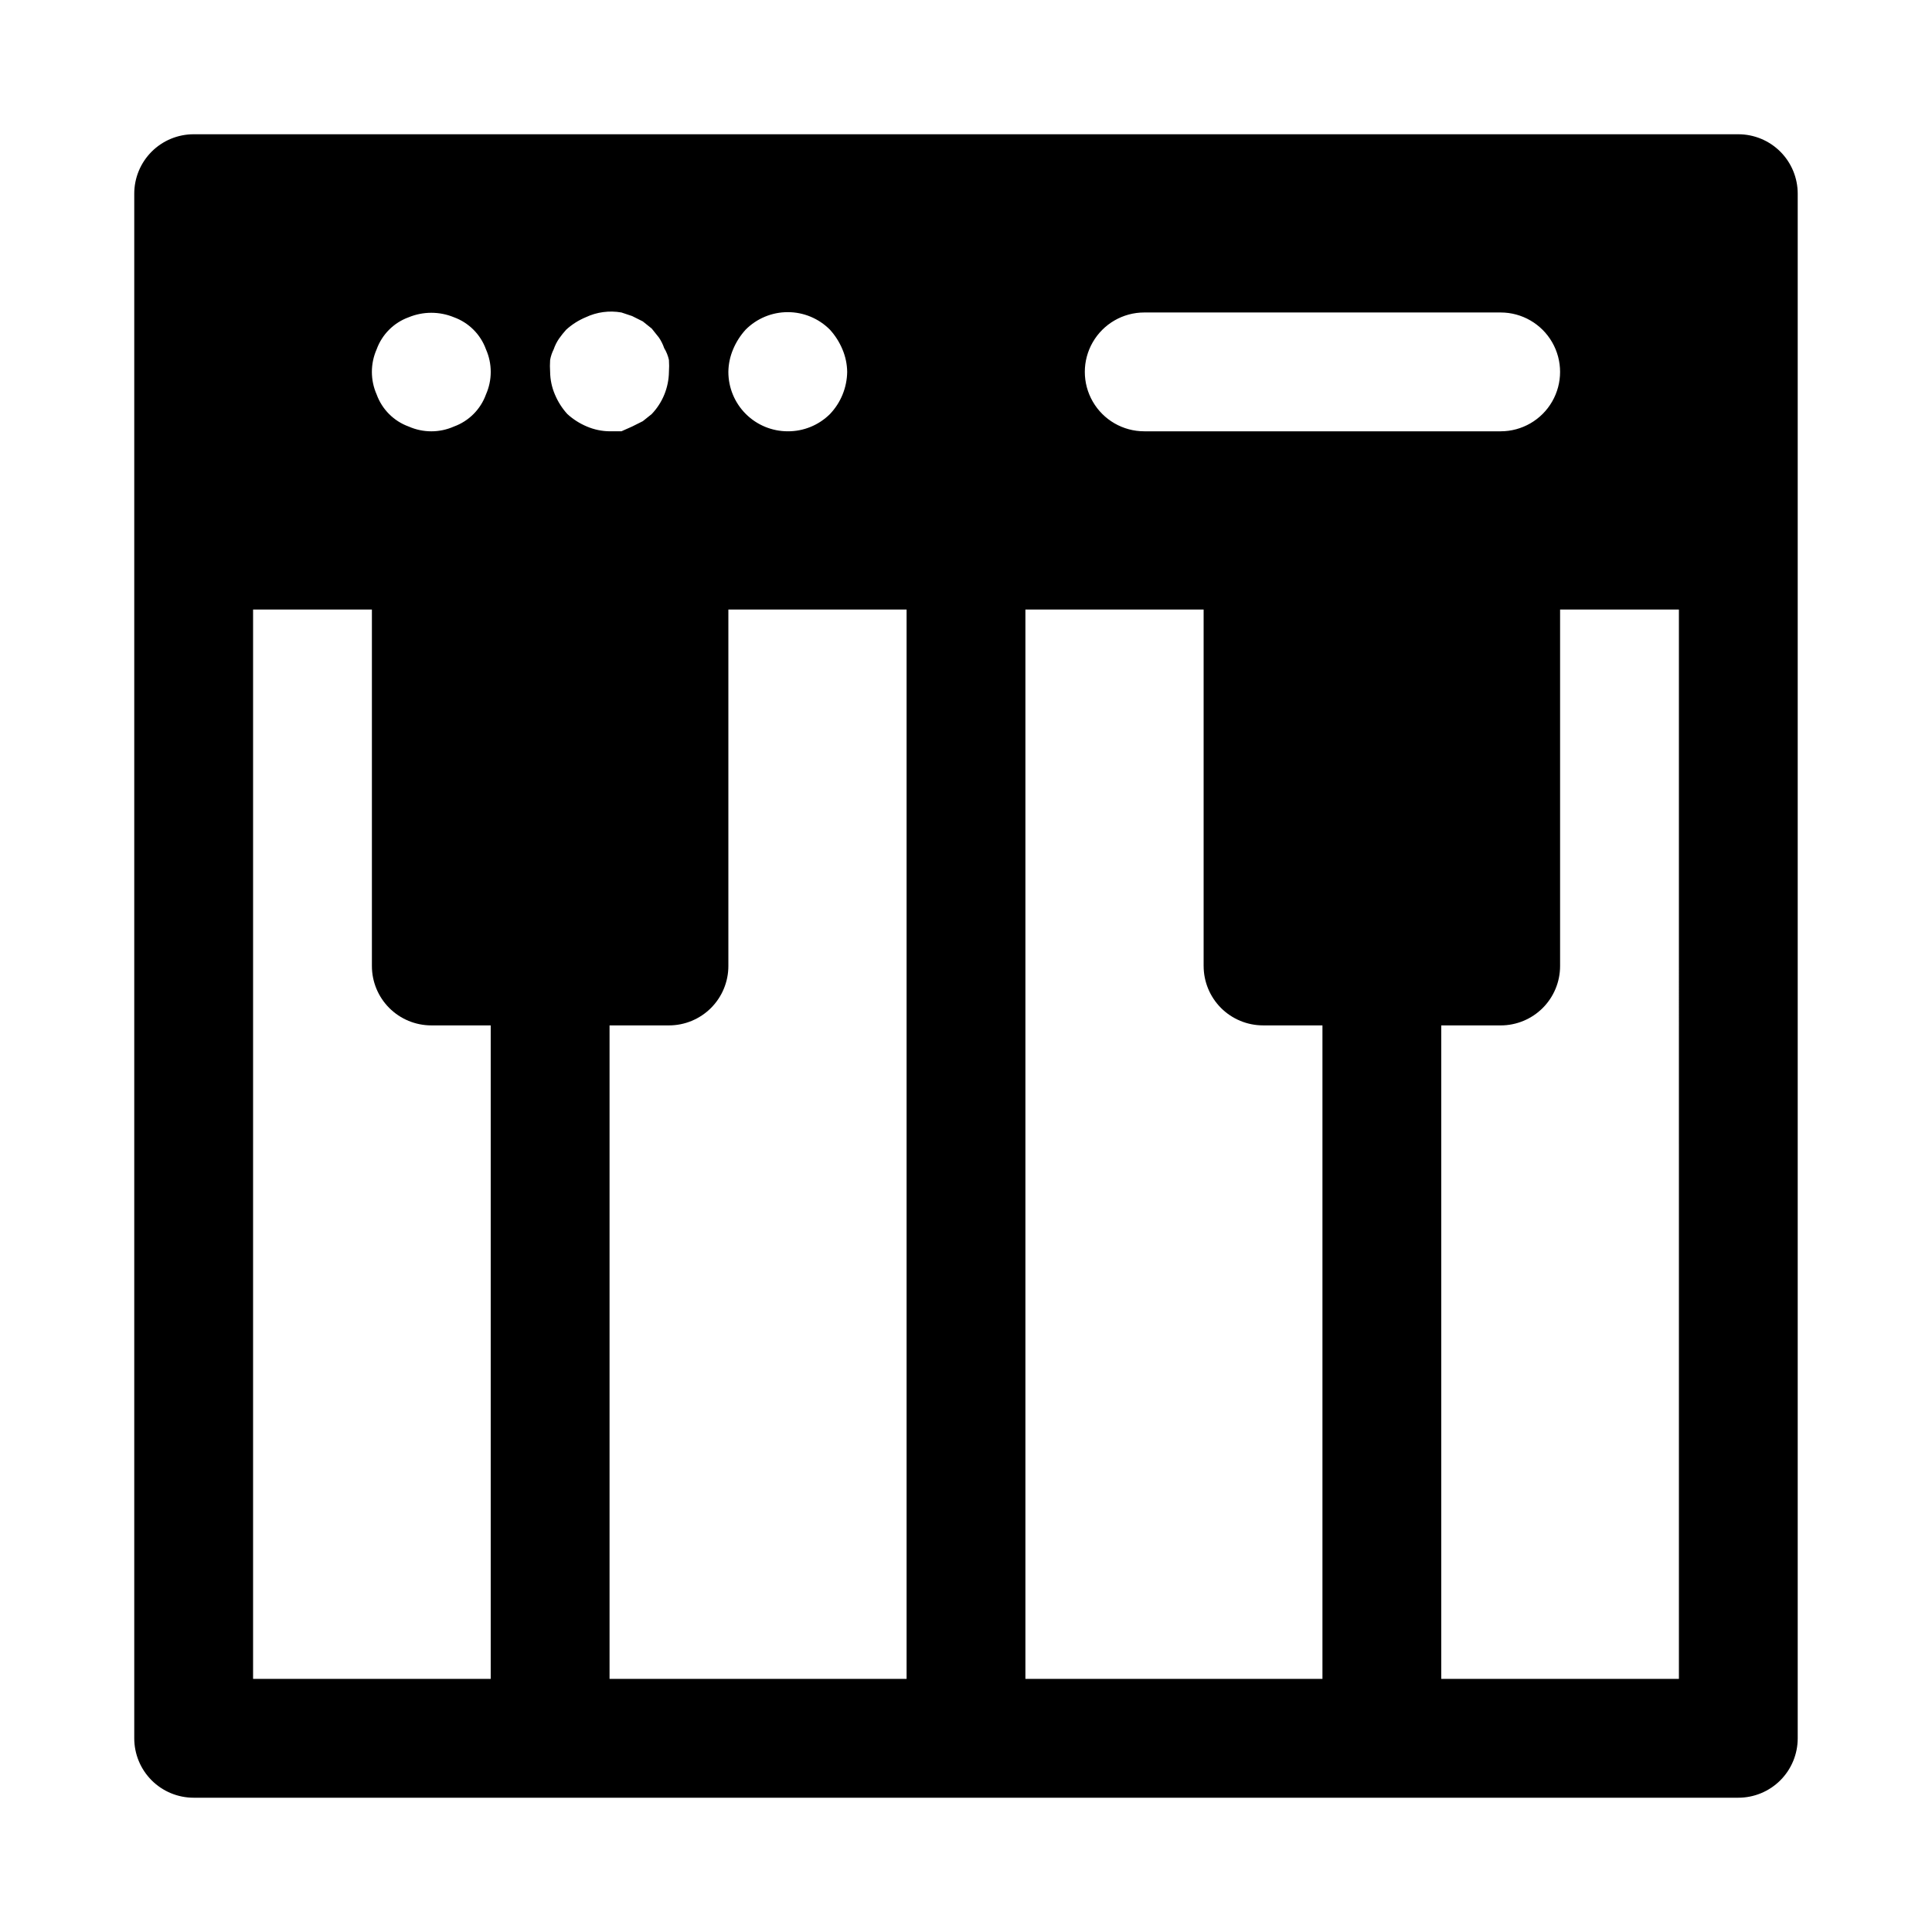 <?xml version="1.0" encoding="UTF-8"?>
<!-- Uploaded to: SVG Repo, www.svgrepo.com, Generator: SVG Repo Mixer Tools -->
<svg fill="#000000" width="800px" height="800px" version="1.1" viewBox="144 144 512 512" xmlns="http://www.w3.org/2000/svg">
 <path d="m604.67 179.58h-409.35c-4.176 0-8.18 1.66-11.133 4.609-2.949 2.953-4.609 6.957-4.609 11.133v409.35c0 4.176 1.66 8.18 4.609 11.133 2.953 2.953 6.957 4.609 11.133 4.609h409.35c4.176 0 8.18-1.656 11.133-4.609 2.953-2.953 4.609-6.957 4.609-11.133v-409.35c0-4.176-1.656-8.18-4.609-11.133-2.953-2.949-6.957-4.609-11.133-4.609zm-125.95 236.16h15.742v173.18h-78.719v-283.39h47.23v94.465h0.004c0 4.176 1.656 8.18 4.609 11.133 2.953 2.949 6.957 4.609 11.133 4.609zm-157.44 0c4.176 0 8.18-1.66 11.133-4.609 2.953-2.953 4.613-6.957 4.613-11.133v-94.465h47.23v283.39h-78.719v-173.18zm125.95-188.93h94.465c5.625 0 10.82 3.004 13.633 7.875s2.812 10.871 0 15.742c-2.812 4.871-8.008 7.871-13.633 7.871h-94.465c-5.625 0-10.82-3-13.633-7.871-2.812-4.871-2.812-10.871 0-15.742s8.008-7.875 13.633-7.875zm-108.95 9.762c0.797-1.906 1.918-3.664 3.309-5.195 2.953-2.981 6.981-4.656 11.176-4.656 4.199 0 8.223 1.676 11.18 4.656 1.391 1.531 2.508 3.289 3.305 5.195 0.809 1.895 1.234 3.926 1.262 5.984-0.059 4.168-1.691 8.16-4.566 11.176-2.973 2.949-6.992 4.594-11.18 4.566-4.176 0-8.18-1.656-11.133-4.609-2.953-2.953-4.609-6.957-4.609-11.133 0.023-2.059 0.453-4.09 1.258-5.984zm-48.492 2.836c0.172-0.988 0.492-1.941 0.945-2.836 0.344-1.004 0.82-1.957 1.418-2.832 0.582-0.824 1.211-1.613 1.891-2.363 1.527-1.391 3.285-2.508 5.195-3.305 2.941-1.387 6.242-1.828 9.445-1.262l2.832 0.945 2.832 1.418 2.363 1.891 1.891 2.363v-0.004c0.598 0.879 1.074 1.832 1.418 2.836 0.594 0.969 1.02 2.035 1.258 3.148 0.07 1.047 0.07 2.098 0 3.148-0.059 4.168-1.688 8.16-4.566 11.176l-2.363 1.891-2.832 1.418-2.832 1.258h-3.148c-2.059-0.023-4.09-0.453-5.984-1.258-1.906-0.797-3.664-1.914-5.195-3.309-1.391-1.527-2.508-3.285-3.305-5.195-0.809-1.891-1.234-3.922-1.262-5.981-0.07-1.051-0.07-2.102 0-3.148zm-45.973-2.836c1.434-3.953 4.547-7.07 8.504-8.5 3.832-1.574 8.133-1.574 11.965 0 3.953 1.43 7.07 4.547 8.5 8.5 1.688 3.812 1.688 8.156 0 11.965-1.43 3.957-4.547 7.07-8.5 8.504-3.812 1.684-8.156 1.684-11.965 0-3.957-1.434-7.07-4.547-8.504-8.504-1.684-3.809-1.684-8.152 0-11.965zm-32.746 68.961h31.488v94.465c0 4.176 1.656 8.18 4.609 11.133 2.953 2.949 6.957 4.609 11.133 4.609h15.746v173.18h-62.977zm377.86 283.39h-62.977v-173.18h15.746c4.176 0 8.18-1.66 11.133-4.609 2.953-2.953 4.609-6.957 4.609-11.133v-94.465h31.488z"/>
</svg>